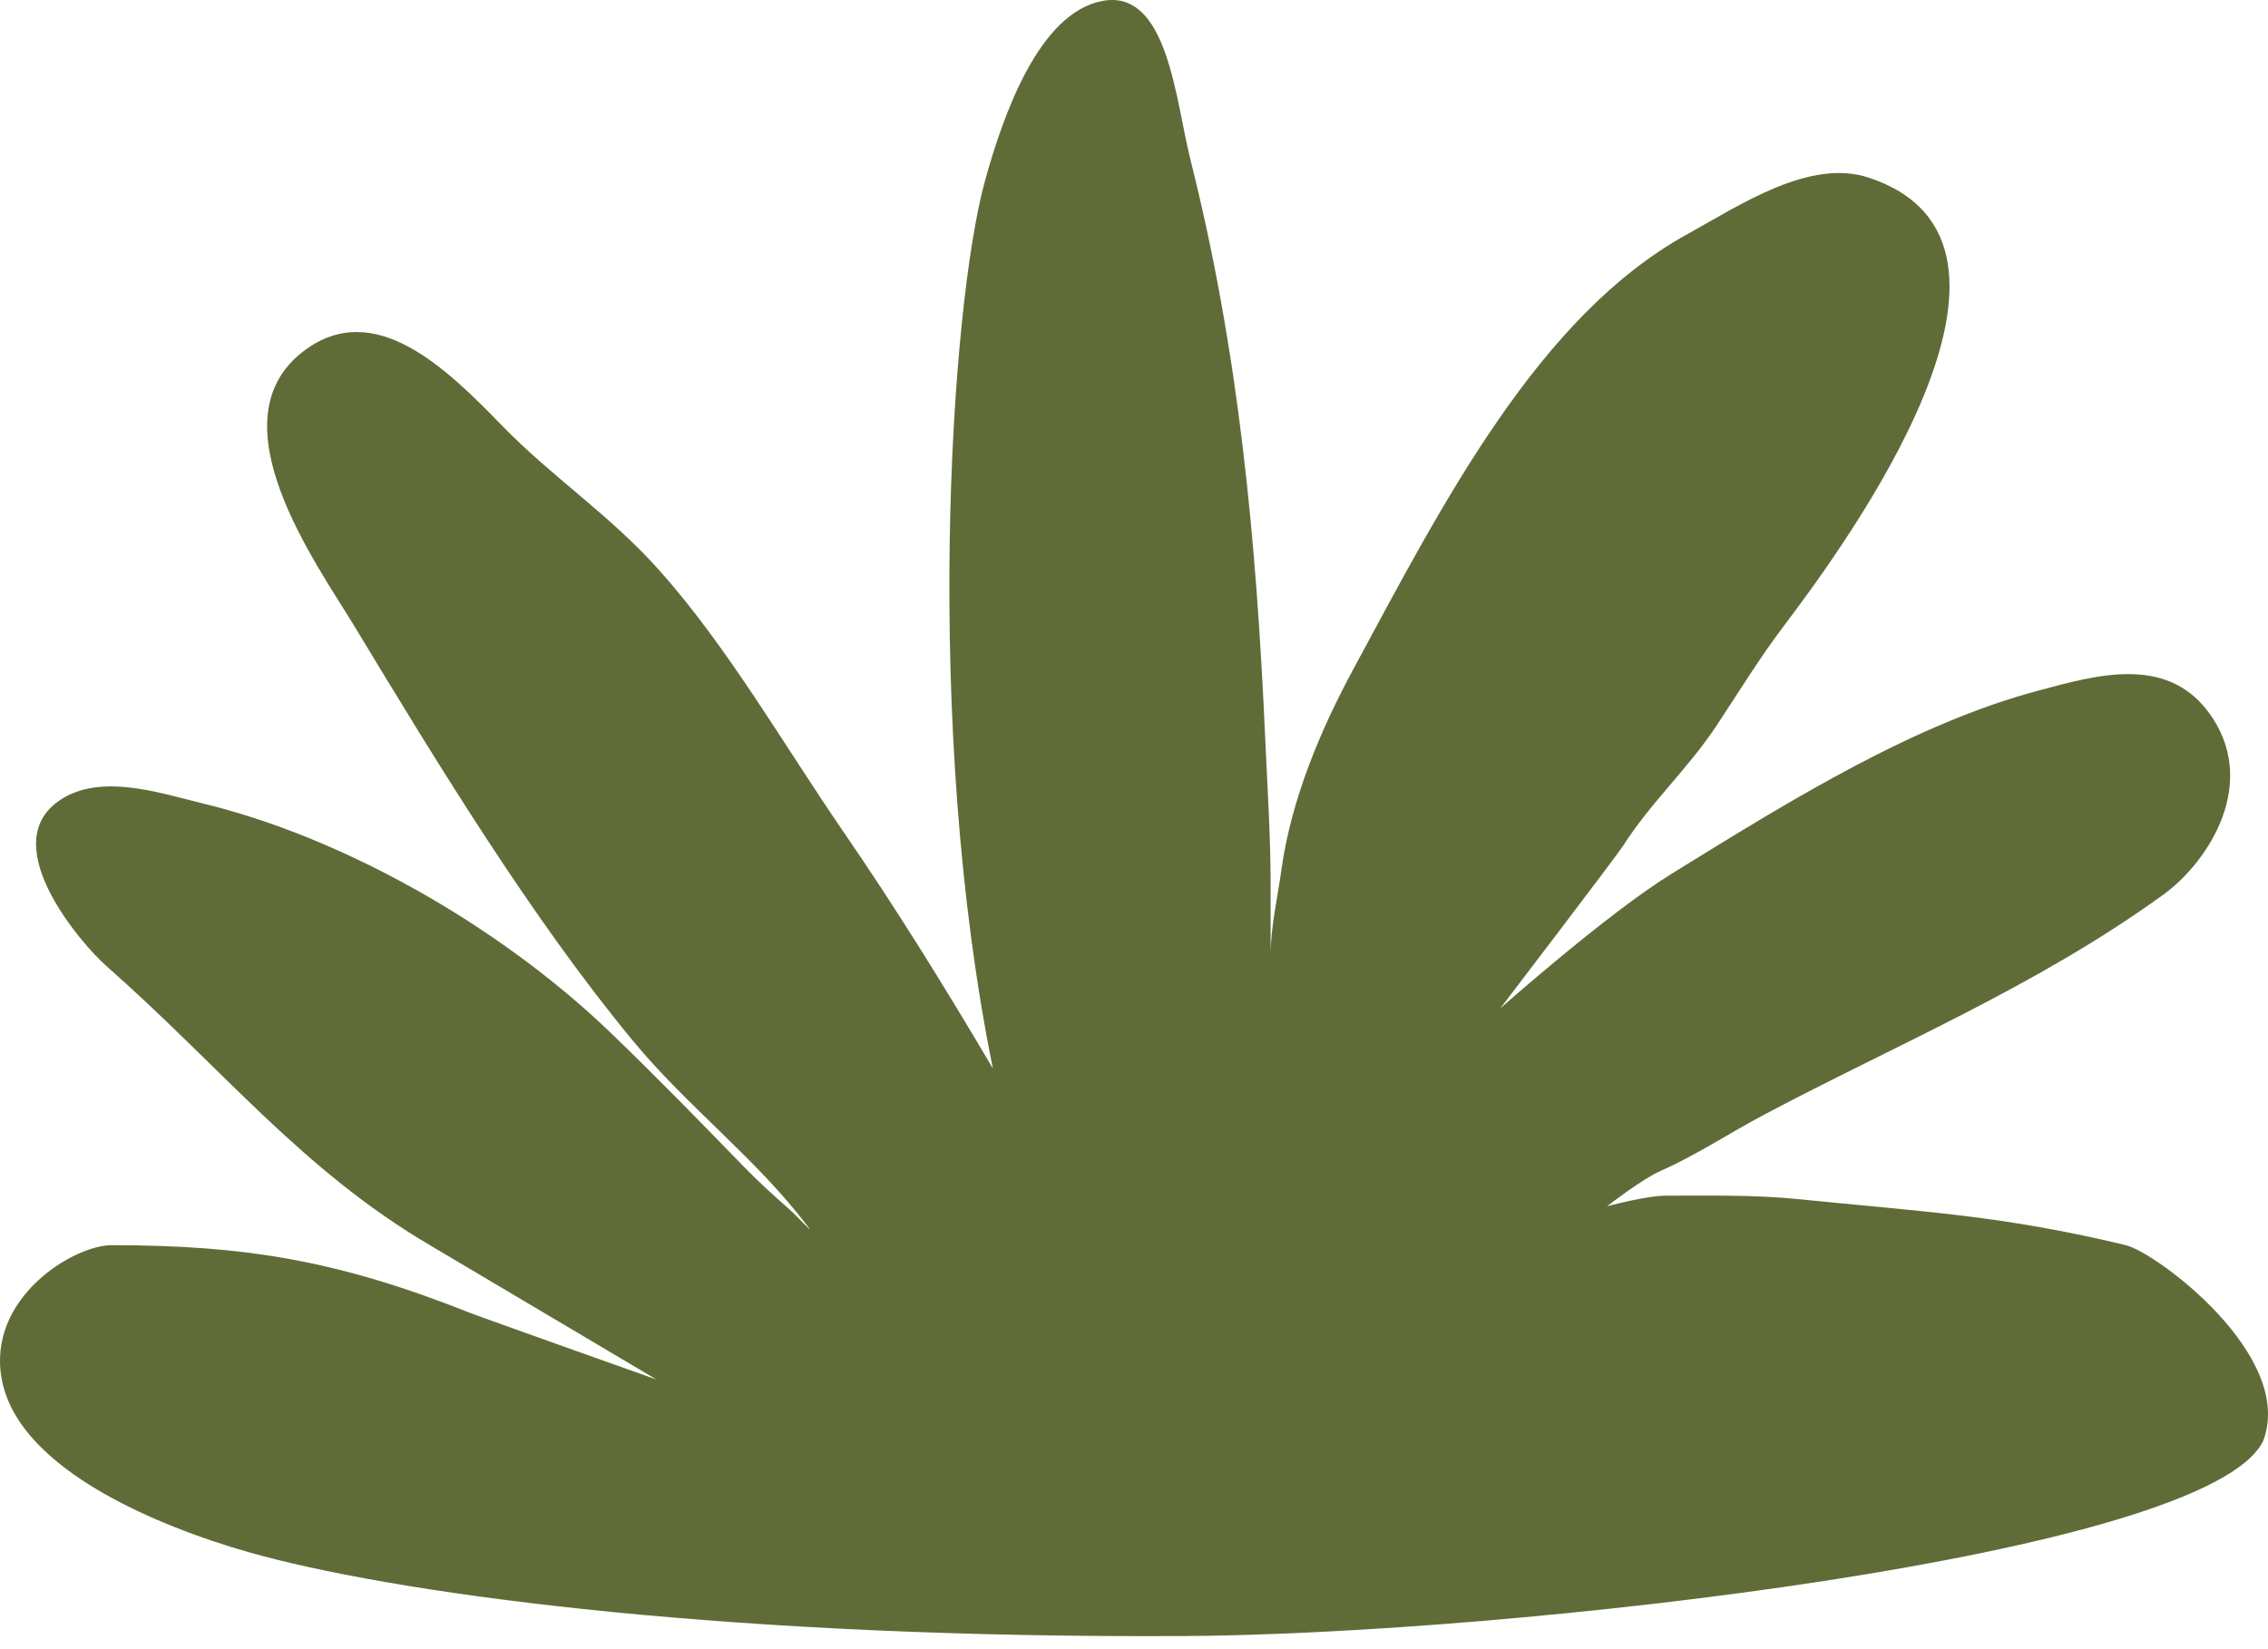 <svg width="77" height="56" viewBox="0 0 77 56" fill="none" xmlns="http://www.w3.org/2000/svg">
<path d="M8.908 52.835C14.046 54.195 24.959 55.639 40.236 55.554C51.182 55.494 74.962 52.835 76.838 48.925C77.929 46.035 73.204 42.53 72.174 42.282C67.963 41.268 65.331 41.153 61.09 40.722C59.583 40.568 58.072 40.601 56.557 40.601C55.886 40.601 54.562 40.962 54.562 40.962C54.562 40.962 55.734 40.044 56.376 39.761C57.597 39.222 58.718 38.472 59.911 37.841C64.409 35.459 69.133 33.495 73.42 30.399C75.052 29.221 76.726 26.494 74.962 24.158C73.504 22.228 71.098 22.948 69.25 23.438C65.031 24.554 60.866 27.128 56.969 29.536L56.738 29.679C54.562 31.023 50.936 34.24 50.936 34.24C50.936 34.24 54.872 29.085 55.106 28.719C56.06 27.227 57.311 26.104 58.279 24.638C59.036 23.493 59.729 22.359 60.546 21.277C62.704 18.421 70.157 8.254 63.447 6.033C61.434 5.367 59.07 6.968 57.282 7.954C52.234 10.739 49.003 17.057 45.949 22.717C44.859 24.738 43.837 27.113 43.501 29.559C43.371 30.509 43.138 31.476 43.138 32.44V30.039C43.138 28.391 43.03 26.762 42.957 25.118C42.654 18.298 42.056 11.937 40.419 5.434C39.909 3.409 39.648 -0.388 37.427 0.032C35.294 0.435 34.075 3.834 33.437 6.154C32.258 10.447 31.34 24.638 33.709 36.281C32.06 33.488 30.439 30.869 28.632 28.239C26.594 25.27 24.71 21.971 22.376 19.357C20.698 17.476 18.741 16.201 17.027 14.435C15.156 12.509 12.71 10.105 10.318 11.915C7.195 14.277 10.76 19.158 12.041 21.277C14.937 26.07 18.049 31.169 21.47 35.32C23.339 37.589 25.673 39.325 27.453 41.682C27.637 41.925 27.035 41.273 26.819 41.082C26.291 40.615 25.78 40.158 25.278 39.641C23.769 38.088 22.299 36.577 20.744 35.08C16.902 31.381 11.564 28.408 6.873 27.279C5.426 26.93 3.268 26.181 1.886 27.279C-0.043 28.811 2.777 32.066 3.609 32.8C7.57 36.296 10.239 39.719 14.595 42.282L22.286 46.843C22.286 46.843 16.364 44.742 15.939 44.573C11.519 42.818 8.359 42.282 3.79 42.282C2.497 42.282 -0.461 44.081 0.061 46.843C0.706 50.257 6.504 52.199 8.908 52.835Z" fill="#606C38"/>
</svg>
